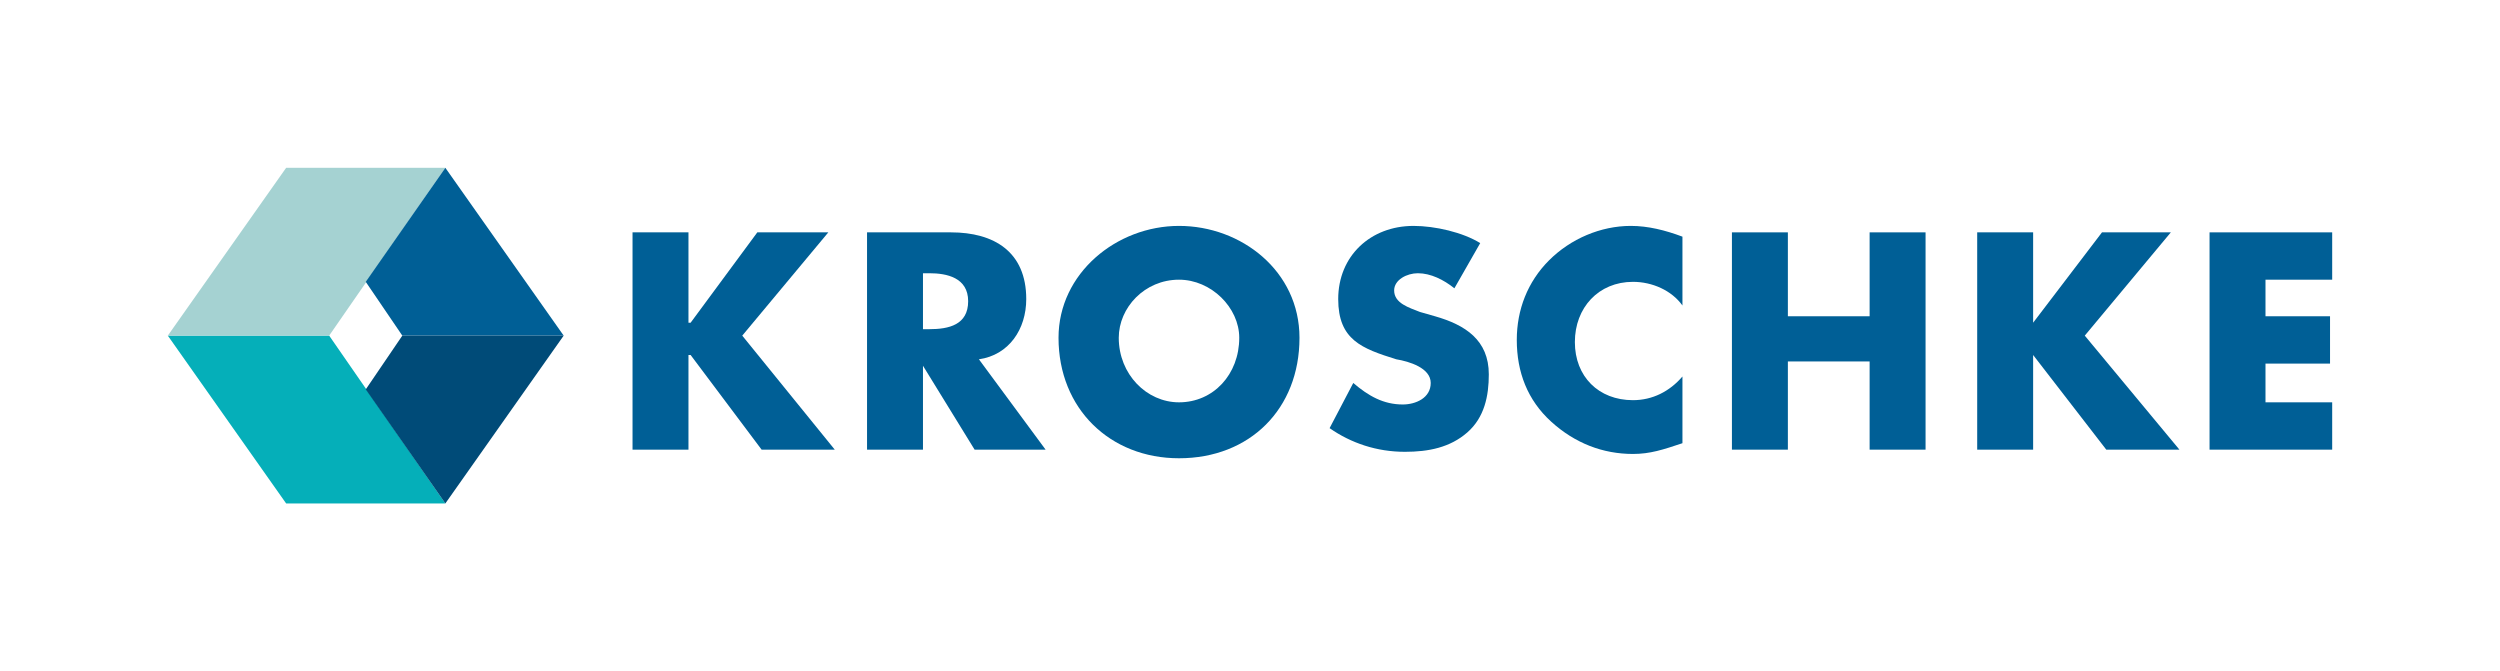 <svg xmlns="http://www.w3.org/2000/svg" xmlns:xlink="http://www.w3.org/1999/xlink" id="Kroschke" x="0px" y="0px" viewBox="0 0 116.2 31.2" style="enable-background:new 0 0 116.2 31.2;" xml:space="preserve"><style type="text/css">	.st0{fill:#005F96;}	.st1{fill:#05AFB9;}	.st2{fill:#A5D2D2;}	.st3{fill:#004B78;}</style><g>	<polygon class="st0" points="35.2,10.8 38.5,10.8 34.5,15.6 38.8,20.9 35.4,20.9 32.1,16.5 32,16.5 32,20.9 29.4,20.9 29.4,10.8   32,10.8 32,15 32.1,15  "></polygon>	<path class="st0" d="M42.9,15.3h0.3c0.9,0,1.8-0.2,1.8-1.3c0-1.1-1-1.3-1.8-1.3h-0.3V15.3z M48.6,20.9h-3.3L42.9,17h0v3.9h-2.6  V10.8h3.9c2,0,3.5,0.9,3.5,3.1c0,1.4-0.8,2.6-2.2,2.8L48.6,20.9z"></path>	<path class="st0" d="M52,15.7c0,1.7,1.3,3,2.8,3c1.6,0,2.8-1.3,2.8-3c0-1.4-1.3-2.7-2.8-2.7C53.2,13,52,14.3,52,15.7 M60.4,15.7  c0,3.3-2.3,5.6-5.6,5.6c-3.2,0-5.6-2.3-5.6-5.6c0-3,2.7-5.2,5.6-5.2C57.7,10.5,60.4,12.6,60.4,15.7"></path>	<path class="st0" d="M67.6,13.4c-0.5-0.4-1.1-0.7-1.7-0.7c-0.5,0-1.1,0.3-1.1,0.8c0,0.6,0.7,0.8,1.2,1l0.7,0.2  c1.4,0.4,2.5,1.1,2.5,2.7c0,1-0.2,2-1,2.7c-0.8,0.7-1.8,0.9-2.9,0.9c-1.3,0-2.5-0.4-3.5-1.1l1.1-2.1c0.7,0.6,1.4,1,2.3,1  c0.6,0,1.3-0.3,1.3-1c0-0.7-1-1-1.6-1.1c-1.6-0.5-2.7-0.9-2.7-2.8c0-2,1.5-3.4,3.5-3.4c1,0,2.3,0.3,3.1,0.8L67.6,13.4z"></path>	<path class="st0" d="M78.2,14.2c-0.5-0.7-1.4-1.1-2.3-1.1c-1.6,0-2.7,1.2-2.7,2.8c0,1.6,1.1,2.7,2.7,2.7c0.9,0,1.7-0.4,2.3-1.1v3.1  c-0.9,0.3-1.5,0.5-2.3,0.5c-1.4,0-2.7-0.5-3.8-1.5c-1.1-1-1.6-2.3-1.6-3.8c0-1.4,0.5-2.7,1.5-3.7c1-1,2.4-1.6,3.8-1.6  c0.8,0,1.6,0.2,2.4,0.5V14.2z"></path>	<polygon class="st0" points="86.9,14.7 86.9,10.8 89.5,10.8 89.5,20.9 86.9,20.9 86.9,16.8 83.1,16.8 83.1,20.9 80.5,20.9   80.5,10.8 83.1,10.8 83.1,14.7  "></polygon>	<polygon class="st0" points="97.7,10.8 100.9,10.8 96.9,15.6 101.3,20.9 97.9,20.9 94.5,16.5 94.5,16.5 94.5,20.9 91.9,20.9   91.9,10.8 94.5,10.8 94.5,15 94.5,15  "></polygon>	<polygon class="st0" points="102.7,10.8 102.7,20.9 108.4,20.9 108.4,18.7 105.3,18.7 105.3,16.9 108.3,16.9 108.3,14.7   105.3,14.7 105.3,13 108.4,13 108.4,10.8  "></polygon></g><polygon class="st1" points="15.3,15.6 7.8,15.6 13.3,23.4 20.7,23.4 "></polygon><polygon class="st2" points="15.3,15.6 7.8,15.6 13.3,7.8 20.7,7.8 "></polygon><polygon class="st0" points="20.7,7.8 17,13.1 18.7,15.6 26.2,15.6 "></polygon><polygon class="st3" points="18.7,15.6 17,18.1 20.7,23.4 26.2,15.6 "></polygon></svg>
